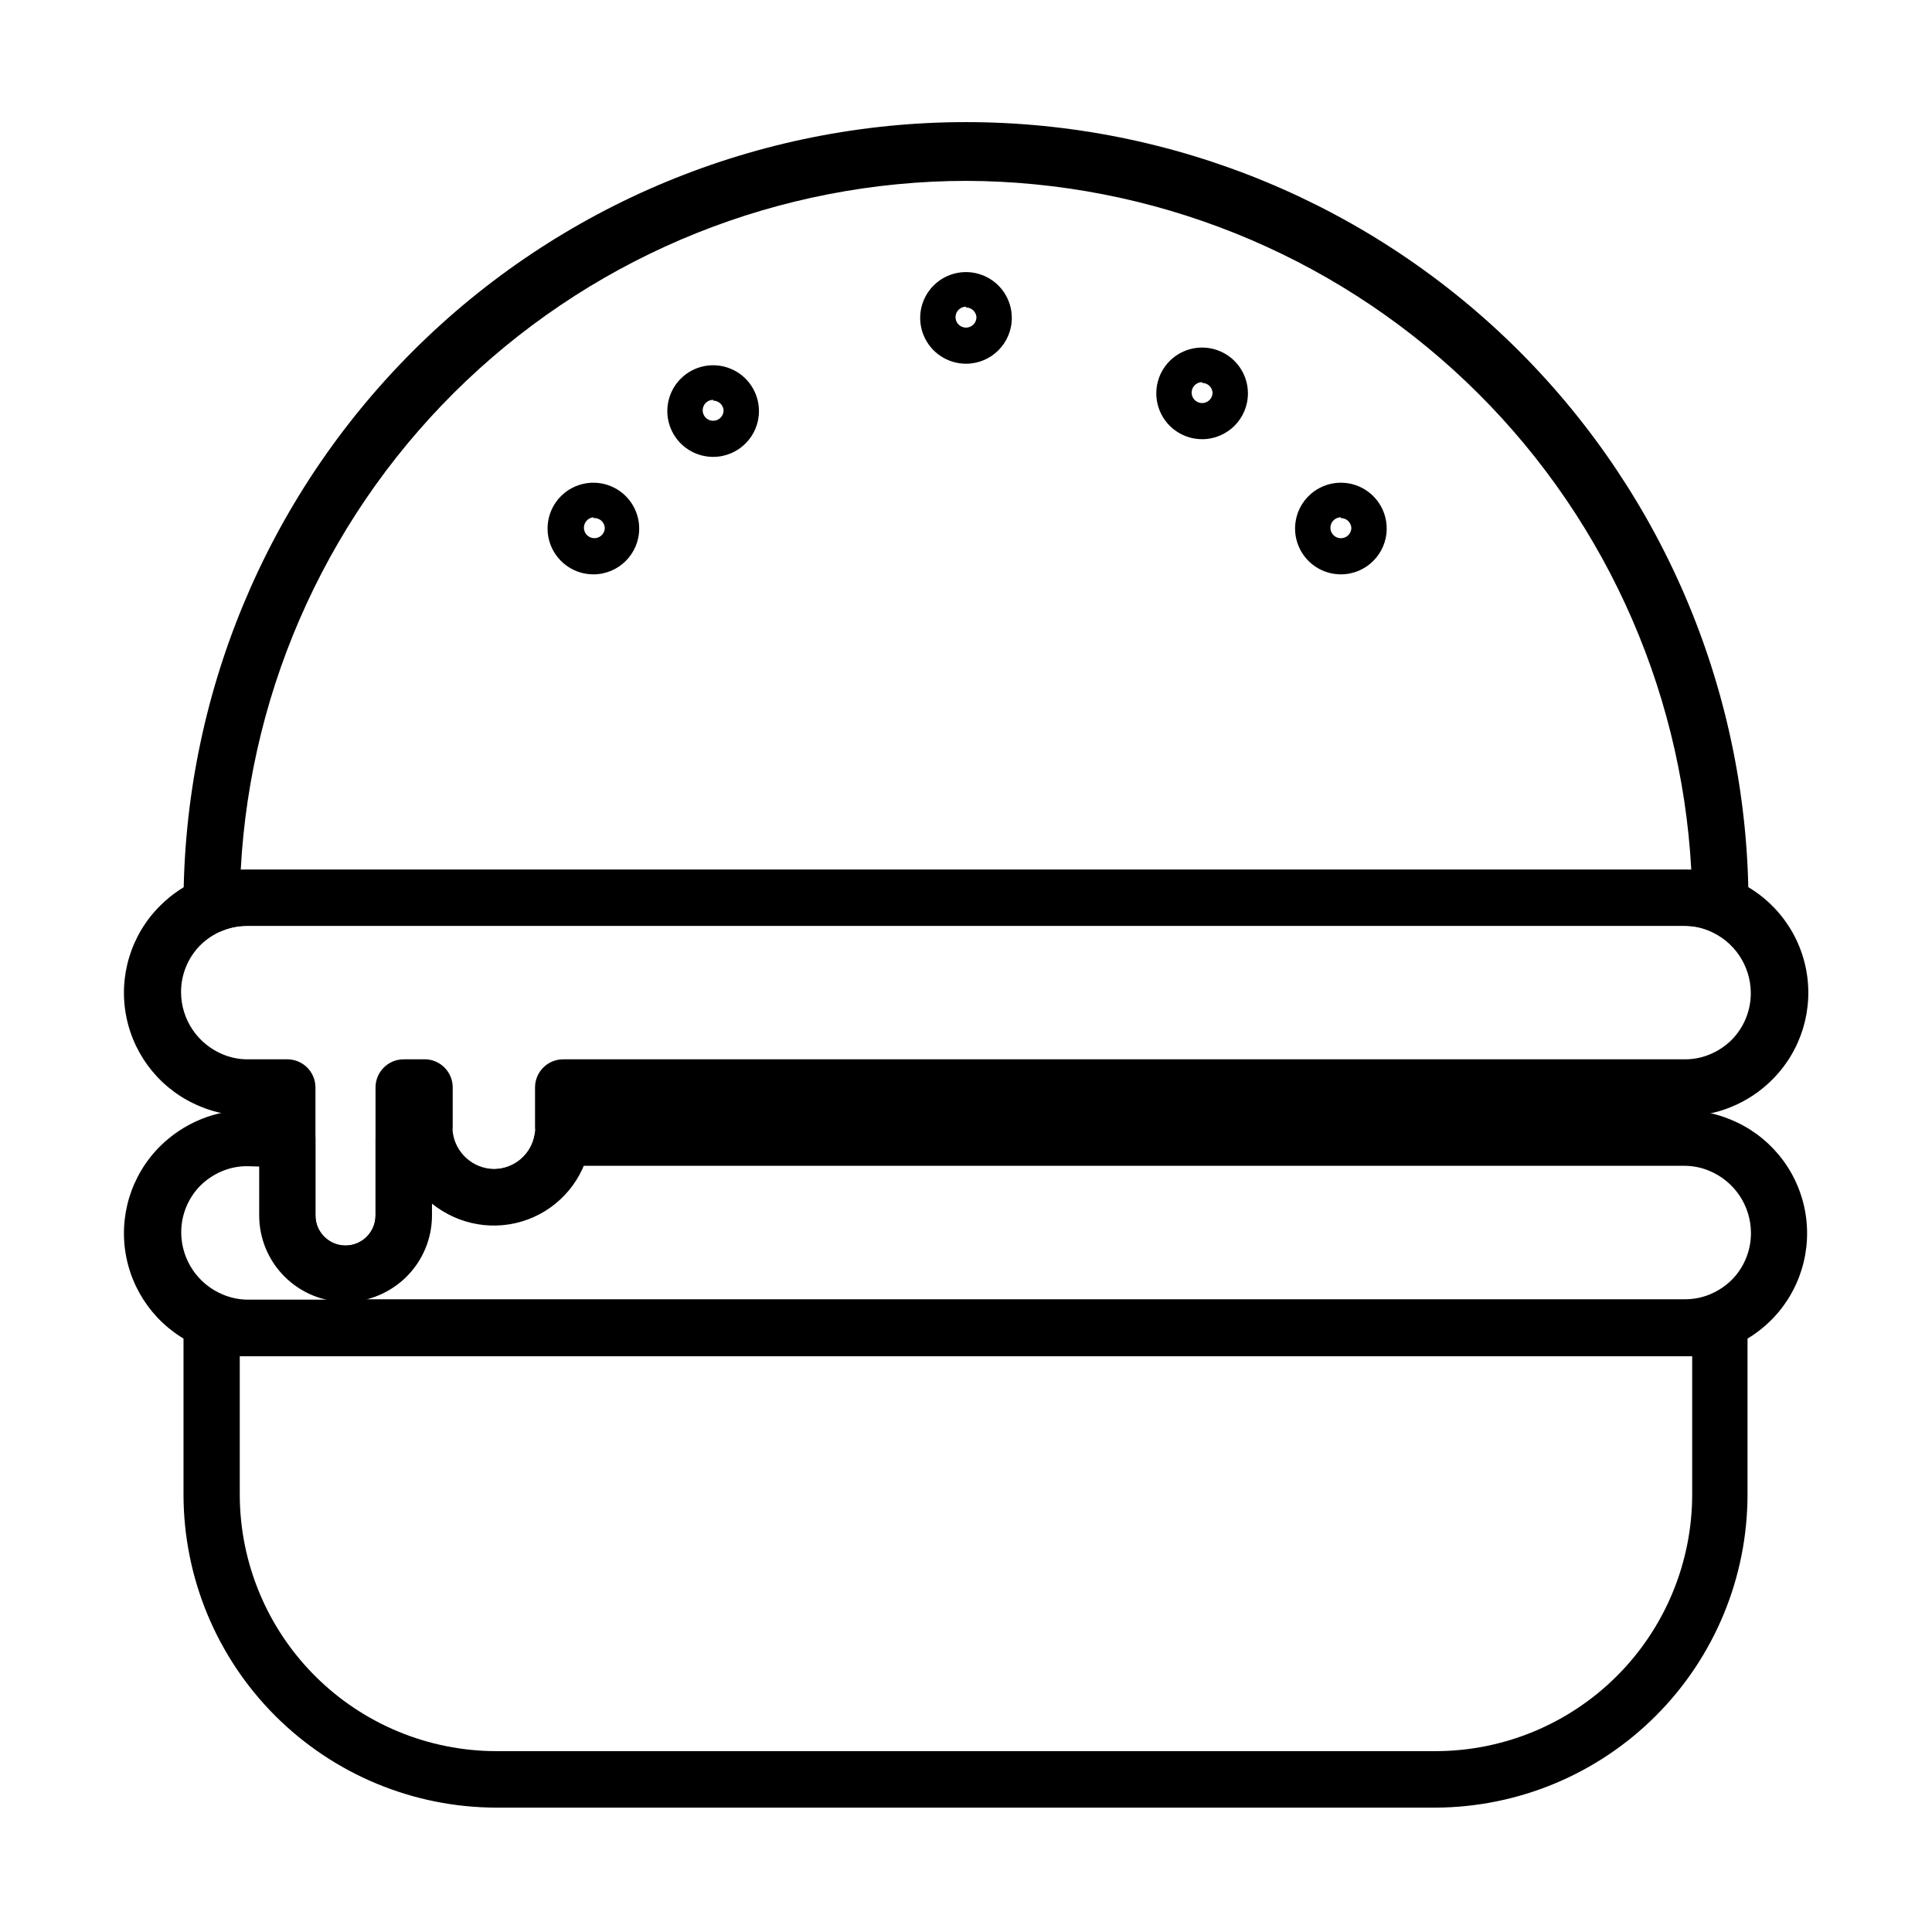 <?xml version="1.0" encoding="UTF-8"?>
<!-- The Best Svg Icon site in the world: iconSvg.co, Visit us! https://iconsvg.co -->
<svg fill="#000000" width="800px" height="800px" version="1.1" viewBox="144 144 512 512" xmlns="http://www.w3.org/2000/svg">
 <g>
  <path d="m200.09 391.23c-1.984 0-3.891-0.789-5.289-2.199s-2.18-3.32-2.168-5.305c0-55 21.848-107.74 60.738-146.63 38.891-38.887 91.633-60.734 146.63-60.734 54.996 0 107.74 21.848 146.63 60.734 38.891 38.891 60.738 91.633 60.738 146.63-0.027 2.43-1.238 4.699-3.242 6.07-2.008 1.375-4.559 1.684-6.836 0.832-2.062-0.844-4.269-1.273-6.496-1.262h-381.34c-2.227-0.012-4.438 0.418-6.5 1.262-0.906 0.387-1.883 0.594-2.871 0.602zm199.91-199.3c-49.309 0.086-96.711 19.059-132.46 53.016-35.75 33.961-57.129 80.324-59.742 129.56h384.41c-2.676-49.215-24.074-95.547-59.812-129.49-35.734-33.949-83.102-52.941-132.39-53.086z"/>
  <path d="m524.44 623.04h-248.88c-21.988-0.027-43.062-8.773-58.609-24.32-15.547-15.543-24.293-36.621-24.32-58.605v-45.949c0.027-2.43 1.238-4.699 3.242-6.074 2.008-1.371 4.559-1.684 6.836-0.828 2.062 0.844 4.269 1.273 6.5 1.262h381.33c2.227 0.012 4.438-0.418 6.5-1.262 2.277-0.855 4.828-0.543 6.832 0.828 2.008 1.375 3.219 3.644 3.242 6.074v46c-0.039 21.93-8.754 42.957-24.246 58.484-15.488 15.531-36.496 24.297-58.426 24.391zm-316.9-119.66v36.73c0.027 18.023 7.203 35.305 19.953 48.043 12.75 12.742 30.035 19.906 48.062 19.918h248.88c18.023-0.012 35.309-7.176 48.059-19.918 12.75-12.738 19.926-30.02 19.953-48.043v-36.73z"/>
  <path d="m590.54 503.43h-381.08c-4.199 0.012-8.359-0.809-12.242-2.418-10.145-4.09-17.551-13.004-19.723-23.723-2.172-10.723 1.188-21.816 8.941-29.531 3.102-3.074 6.785-5.508 10.832-7.152 3.867-1.586 8.012-2.391 12.191-2.367h10.68c1.98 0 3.875 0.785 5.273 2.184 1.398 1.398 2.184 3.293 2.184 5.273v20.453c0 4.398 3.566 7.961 7.961 7.961 4.398 0 7.961-3.562 7.961-7.961v-20.453c0-4.121 3.34-7.457 7.457-7.457h5.594-0.004c3.688-0.02 6.836 2.656 7.406 6.297 0.82 5.363 5.434 9.324 10.859 9.324s10.035-3.961 10.855-9.324c0.57-3.621 3.688-6.293 7.356-6.297h297.25c4.199-0.012 8.359 0.812 12.242 2.418 10.141 4.09 17.551 13.004 19.723 23.723 2.168 10.723-1.191 21.816-8.941 29.531-3.102 3.078-6.785 5.508-10.832 7.152-3.789 1.551-7.844 2.356-11.941 2.367zm-350.15-15.113h350.15c2.227 0.012 4.438-0.418 6.5-1.258 2.223-0.902 4.246-2.238 5.945-3.93 3.269-3.332 5.082-7.828 5.035-12.496-0.031-3.516-1.102-6.945-3.07-9.859-1.973-2.91-4.758-5.176-8.012-6.516-2.074-0.863-4.301-1.309-6.551-1.309h-292.21 0.004c-2.043 4.609-5.371 8.535-9.59 11.297-4.219 2.762-9.148 4.246-14.191 4.269-5.957-0.023-11.723-2.106-16.324-5.894v3.277c0.066 5.227-1.656 10.32-4.879 14.434-3.227 4.113-7.762 7.004-12.855 8.188zm-30.883-35.266c-2.227-0.012-4.438 0.414-6.5 1.258-2.223 0.902-4.242 2.238-5.945 3.93-3.269 3.332-5.082 7.828-5.035 12.496 0.035 3.519 1.113 6.953 3.094 9.867 1.98 2.914 4.777 5.176 8.039 6.504 2.074 0.867 4.301 1.312 6.551 1.312h21.363-0.004c-5.125-1.094-9.719-3.91-13.02-7.981s-5.106-9.148-5.117-14.391v-12.895z"/>
  <path d="m235.61 489.02c-6.07 0-11.895-2.41-16.191-6.699-4.297-4.285-6.719-10.105-6.731-16.176v-26.449h-3.227c-4.199 0.012-8.359-0.809-12.242-2.418-10.145-4.094-17.551-13.004-19.723-23.727-2.172-10.719 1.188-21.812 8.941-29.527 3.094-3.098 6.777-5.547 10.832-7.203 3.867-1.59 8.012-2.394 12.191-2.367h381.08c4.199-0.012 8.363 0.809 12.242 2.418 10.184 4.078 17.625 13.012 19.797 23.766 2.176 10.75-1.215 21.875-9.016 29.586-3.098 3.082-6.781 5.516-10.832 7.156-3.867 1.586-8.012 2.391-12.191 2.367h-289.74v3.074c0.016 1.523-0.137 3.043-0.453 4.531-1.566 9.066-7.836 16.613-16.457 19.816-8.621 3.207-18.297 1.59-25.41-4.246v3.273c-0.023 6.055-2.445 11.852-6.731 16.125-4.285 4.277-10.086 6.684-16.141 6.699zm-26.148-99.656c-2.227-0.012-4.438 0.418-6.5 1.262-2.223 0.898-4.246 2.234-5.945 3.93-3.269 3.328-5.082 7.824-5.035 12.492 0.031 3.519 1.102 6.945 3.074 9.859 1.969 2.91 4.758 5.18 8.008 6.516 2.074 0.867 4.301 1.312 6.551 1.309h10.527c1.98 0 3.875 0.785 5.273 2.184 1.398 1.398 2.184 3.297 2.184 5.273v33.906c0 4.398 3.566 7.961 7.961 7.961 4.398 0 7.961-3.562 7.961-7.961v-33.906c0-4.117 3.34-7.457 7.457-7.457h5.039-0.004c2.066-0.137 4.094 0.586 5.602 2 1.512 1.414 2.367 3.391 2.359 5.457v10.531c-0.043 0.434-0.043 0.875 0 1.309 0.723 5.516 5.371 9.672 10.934 9.773 5.402-0.023 10-3.941 10.883-9.27 0.066-0.586 0.066-1.176 0-1.762v-10.582c0-4.117 3.34-7.457 7.457-7.457h297.25c2.231 0.012 4.438-0.414 6.5-1.258 2.227-0.898 4.246-2.234 5.945-3.93 3.269-3.332 5.082-7.828 5.039-12.496-0.035-3.516-1.105-6.945-3.074-9.855-1.973-2.914-4.758-5.18-8.012-6.516-2.074-0.867-4.301-1.312-6.551-1.312z"/>
  <path d="m400 240.39c-4.914 0-9.34-2.957-11.219-7.496-1.879-4.535-0.84-9.758 2.633-13.23 3.473-3.473 8.695-4.512 13.23-2.633 4.539 1.879 7.496 6.309 7.496 11.219 0 6.707-5.438 12.141-12.141 12.141zm0-15.113c-1.121 0-2.133 0.676-2.562 1.711-0.43 1.035-0.191 2.227 0.602 3.019 0.793 0.793 1.984 1.031 3.019 0.602s1.711-1.441 1.711-2.562c-0.105-1.449-1.316-2.57-2.769-2.566z"/>
  <path d="m301.25 296.21c-4.914 0-9.344-2.965-11.219-7.508-1.879-4.543-0.828-9.77 2.652-13.238 3.484-3.469 8.715-4.496 13.25-2.602 4.535 1.898 7.481 6.34 7.461 11.254-0.027 6.688-5.457 12.094-12.145 12.094zm0-15.113v-0.004c-1.066 0.105-1.98 0.812-2.34 1.824-0.363 1.008-0.113 2.137 0.648 2.894 0.758 0.758 1.887 1.012 2.894 0.648 1.008-0.363 1.719-1.273 1.82-2.344 0.02-0.789-0.301-1.547-0.879-2.086-0.578-0.539-1.355-0.805-2.144-0.734z"/>
  <path d="m462.57 260.39c-4.91 0-9.336-2.961-11.215-7.496-1.879-4.539-0.844-9.762 2.629-13.234 3.473-3.473 8.695-4.512 13.234-2.629 4.535 1.879 7.496 6.305 7.496 11.215 0 6.707-5.438 12.145-12.145 12.145zm0-15.113v-0.004c-1.121 0-2.129 0.676-2.559 1.711-0.43 1.035-0.191 2.227 0.602 3.019 0.793 0.793 1.984 1.031 3.019 0.602 1.035-0.43 1.711-1.438 1.711-2.559-0.105-1.453-1.316-2.574-2.773-2.57z"/>
  <path d="m499.35 296.21c-4.918 0-9.348-2.965-11.223-7.508-1.879-4.543-0.828-9.77 2.652-13.238 3.484-3.469 8.715-4.496 13.25-2.602 4.535 1.898 7.481 6.34 7.461 11.254-0.027 6.688-5.457 12.094-12.141 12.094zm0-15.113v-0.004c-1.121 0-2.133 0.676-2.562 1.711-0.43 1.035-0.191 2.231 0.602 3.019 0.793 0.793 1.984 1.031 3.019 0.602 1.035-0.43 1.711-1.438 1.711-2.559-0.105-1.453-1.316-2.574-2.769-2.57z"/>
  <path d="m332.99 265.08c-4.91 0-9.34-2.957-11.219-7.496-1.879-4.535-0.84-9.758 2.633-13.23 3.473-3.473 8.695-4.512 13.23-2.633 4.539 1.879 7.496 6.309 7.496 11.219 0 6.703-5.434 12.141-12.141 12.141zm0-15.113c-1.121 0-2.133 0.676-2.559 1.711-0.43 1.035-0.195 2.227 0.598 3.019 0.793 0.793 1.984 1.027 3.019 0.602 1.035-0.43 1.711-1.441 1.711-2.562-0.105-1.449-1.316-2.574-2.769-2.57z"/>
 </g>
</svg>